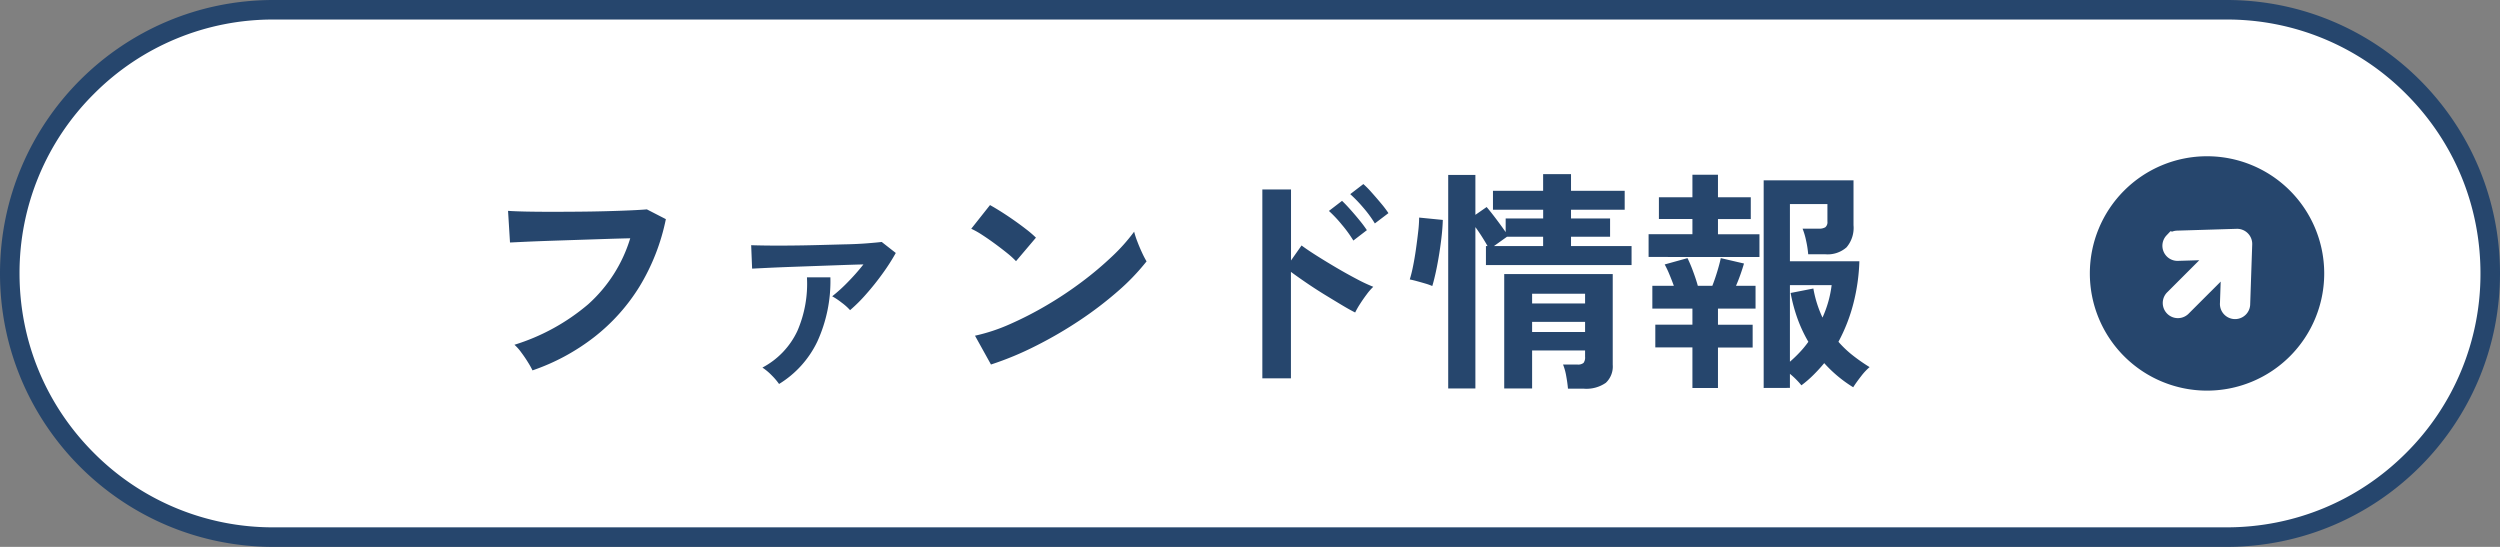 <svg id="header_btn" xmlns="http://www.w3.org/2000/svg" width="128" height="28"><rect width="100%" height="100%" fill="#808080" stroke="none"/><defs><style>.cls-2{fill:#26466d}</style></defs><g id="bg" style="fill:#fff"><path d="M114 27.5H14a13.412 13.412 0 0 1-9.546-3.954A13.412 13.412 0 0 1 .5 14c0-3.606 1.404-6.996 3.954-9.546A13.412 13.412 0 0 1 14 .5h100c3.606 0 6.996 1.404 9.546 3.954A13.412 13.412 0 0 1 127.5 14c0 3.606-1.404 6.996-3.954 9.546A13.412 13.412 0 0 1 114 27.5Z" style="stroke:none"/><path d="M14 1a12.915 12.915 0 0 0-9.192 3.808A12.915 12.915 0 0 0 1 14c0 3.472 1.352 6.737 3.808 9.192A12.915 12.915 0 0 0 14 27h100c3.472 0 6.737-1.352 9.192-3.808A12.915 12.915 0 0 0 127 14c0-3.472-1.352-6.737-3.808-9.192A12.915 12.915 0 0 0 114 1H14m0-1h100c7.732 0 14 6.268 14 14s-6.268 14-14 14H14C6.268 28 0 21.732 0 14S6.268 0 14 0Z" style="fill:#26466d;stroke:none"/></g><path id="text" class="cls-2" d="M3.264-.036a4.052 4.052 0 0 0-.228-.408Q2.88-.7 2.694-.948a2.4 2.4 0 0 0-.354-.4A10.711 10.711 0 0 0 6.114-3.42 7.428 7.428 0 0 0 8.268-6.8q-.564.012-1.284.036l-1.47.048-1.44.048q-.69.024-1.206.048l-.756.036-.1-1.62q.348.024.912.036t1.254.012q.69 0 1.416-.006t1.41-.024q.684-.018 1.236-.042t.88-.052l.972.5a10.75 10.75 0 0 1-1.344 3.442 9.794 9.794 0 0 1-2.328 2.6A10.889 10.889 0 0 1 3.264-.036Zm16.26-3.084a2.836 2.836 0 0 0-.424-.38 3.624 3.624 0 0 0-.492-.33 8.009 8.009 0 0 0 .8-.726 10.984 10.984 0 0 0 .8-.906q-.516.012-1.17.036l-1.35.048-1.332.048q-.636.024-1.122.048l-.726.036-.048-1.2q.3.012.828.018t1.194 0q.666-.006 1.368-.024l1.35-.036q.66-.012 1.17-.052t.774-.072l.72.564A10.25 10.25 0 0 1 21.2-5.01q-.4.558-.846 1.062a8.048 8.048 0 0 1-.83.828ZM15.888.66a3.192 3.192 0 0 0-.366-.432 2.891 2.891 0 0 0-.486-.408 4.075 4.075 0 0 0 1.788-1.872 6.074 6.074 0 0 0 .492-2.748h1.2a7.433 7.433 0 0 1-.672 3.294A5.15 5.15 0 0 1 15.888.66Zm10.848-1-.816-1.472a9.219 9.219 0 0 0 1.794-.594 18.033 18.033 0 0 0 1.89-.972 19.016 19.016 0 0 0 1.8-1.2 17.221 17.221 0 0 0 1.542-1.3 9.3 9.3 0 0 0 1.122-1.26 4.146 4.146 0 0 0 .162.5q.114.3.246.582a4.57 4.57 0 0 0 .228.438 11.277 11.277 0 0 1-1.47 1.53 18.75 18.75 0 0 1-1.95 1.488 21.256 21.256 0 0 1-2.232 1.3 16.14 16.14 0 0 1-2.316.964Zm1.284-5.288a4.308 4.308 0 0 0-.438-.4q-.282-.228-.624-.48t-.666-.462a4.37 4.37 0 0 0-.564-.318l.96-1.212q.24.132.564.336t.666.444q.342.24.642.474a5.312 5.312 0 0 1 .48.414Zm12.612 6V-9.3H42.1v3.636l.54-.768q.288.216.762.516t1.014.618q.54.318 1.044.582a8.1 8.1 0 0 0 .852.4 2.874 2.874 0 0 0-.33.378q-.186.246-.348.5a4.188 4.188 0 0 0-.25.438q-.288-.144-.714-.4t-.9-.546q-.474-.294-.912-.594t-.762-.54V.372Zm5.76-7.932a5.827 5.827 0 0 0-.594-.81 7.03 7.03 0 0 0-.666-.69l.672-.516a4.748 4.748 0 0 1 .42.426q.252.282.492.57a5.3 5.3 0 0 1 .372.492Zm-1.1.876A6.389 6.389 0 0 0 44.7-7.5a6.346 6.346 0 0 0-.66-.7l.672-.516q.168.156.42.438t.486.57a5.87 5.87 0 0 1 .366.492ZM50.148.888v-10.932h1.392V-8l.576-.4q.216.252.5.63t.474.654v-.7h1.92v-.444h-2.57v-.972h2.568v-.852h1.428v.852h2.748v.972h-2.748v.444h2v.936h-2v.48h3.1v.972H52.08V-6.4h.084q-.12-.216-.288-.48t-.336-.492v8.26ZM56.28.9q-.024-.288-.09-.648a2.887 2.887 0 0 0-.162-.588h.732a.439.439 0 0 0 .318-.084.466.466 0 0 0 .078-.312v-.324h-2.712V.888h-1.428v-5.856h5.556v4.644a1.144 1.144 0 0 1-.354.924 1.741 1.741 0 0 1-1.134.3Zm-6.948-5.256a2.843 2.843 0 0 0-.354-.126q-.222-.066-.444-.126t-.354-.084a6.693 6.693 0 0 0 .168-.678q.084-.414.15-.882t.114-.894a6.568 6.568 0 0 0 .048-.714l1.212.12q-.012.42-.072.93t-.144 1q-.084.492-.174.882t-.15.572ZM54.444-2h2.712v-.52h-2.712Zm0-1.464h2.712v-.496h-2.712ZM52.488-6.4h2.52v-.48H53.16ZM66.3.864V-9.768h4.6v2.3a1.537 1.537 0 0 1-.36 1.134 1.464 1.464 0 0 1-1.068.354h-.892a5.13 5.13 0 0 0-.108-.7 3.623 3.623 0 0 0-.18-.612h.828a.617.617 0 0 0 .336-.072.34.34 0 0 0 .108-.3v-.888h-1.92v2.928H71.2a9.871 9.871 0 0 1-.306 2.16 8.679 8.679 0 0 1-.766 1.964 5.411 5.411 0 0 0 .726.69 9.02 9.02 0 0 0 .87.606 2.939 2.939 0 0 0-.432.462q-.24.306-.408.57A6.726 6.726 0 0 1 69.4-.408a8.1 8.1 0 0 1-.556.608 5.465 5.465 0 0 1-.612.528 4.058 4.058 0 0 0-.588-.588v.72Zm-3.648 0v-2.076h-1.9v-1.164h1.9V-3.2H60.6v-1.168h1.1q-.108-.3-.234-.6a4.883 4.883 0 0 0-.234-.492l1.168-.324a7.1 7.1 0 0 1 .288.684q.156.42.24.732h.744q.132-.336.252-.732t.18-.684l1.188.276q-.072.252-.18.558t-.228.582h1V-3.2H63.96v.828h1.776v1.164H63.96V.864Zm-2.244-6.708v-1.164h2.244v-.78h-1.716V-8.9h1.716v-1.152h1.308V-8.9h1.68v1.116h-1.68v.78h2.124v1.164ZM67.644-.48q.264-.228.5-.48a4.83 4.83 0 0 0 .444-.54 7.2 7.2 0 0 1-.552-1.176A8.4 8.4 0 0 1 67.68-4l1.164-.228a5.908 5.908 0 0 0 .468 1.488 5.689 5.689 0 0 0 .468-1.66h-2.136Z" transform="translate(24 19)"/><path id="img_02" class="cls-2" d="M6 0a6 6 0 1 1-6 6 6 6 0 0 1 6-6Z" transform="translate(107 8)"/><path id="img_01" d="m2.634-.508.045.075a.774.774 0 0 1 .221.149L5.114 1.8a.774.774 0 0 1 0 1.13L2.889 5.009a.775.775 0 1 1-1.057-1.132l.795-.743H.275a.775.775 0 0 1 0-1.549h2.351L1.838.843a.771.771 0 0 1-.2-.843.771.771 0 0 1 .7-.5Z" transform="rotate(-45 71.784 -125.3)" style="fill:#fff"/></svg>